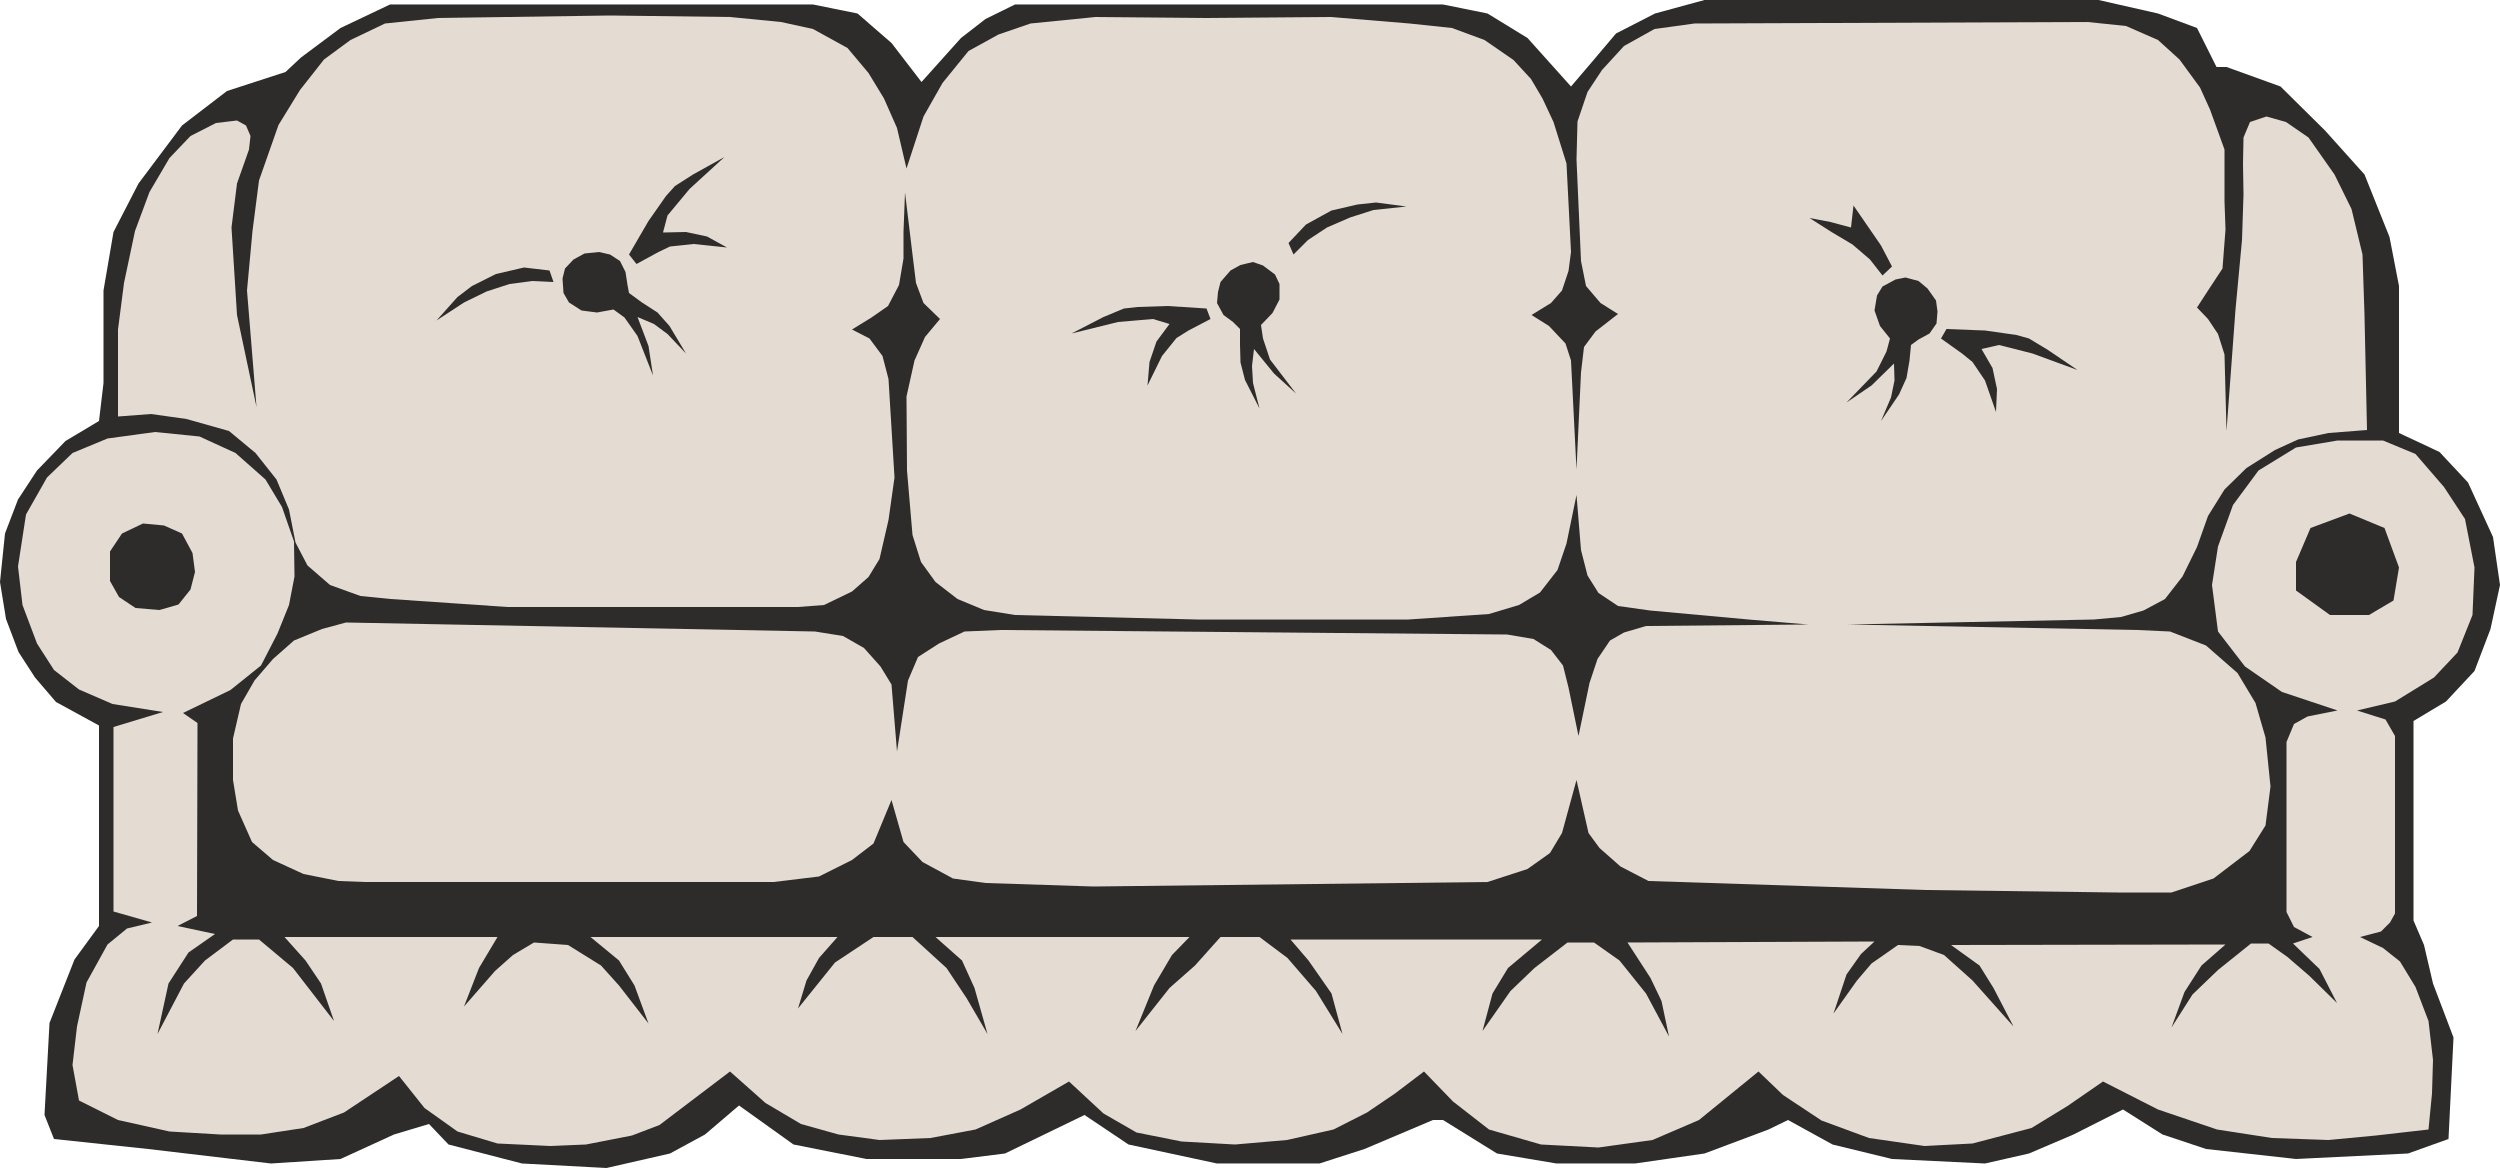 <svg height="224.256" viewBox="0 0 360 168.192" width="480" xmlns="http://www.w3.org/2000/svg"><path style="fill:#2d2c2b;stroke:#2d2c2b;stroke-width:0;stroke-linejoin:bevel;stroke-miterlimit:10.433" d="m158.75 347.217-8.424 2.736-6.48 4.968-6.264 8.352-3.6 6.984-1.44 8.424V392l-.648 5.472-4.824 2.88-4.104 4.248-2.736 4.176-1.872 4.896-.72 6.984.864 5.328 1.8 4.752 2.376 3.672 3.024 3.528 6.192 3.384v28.872l-3.528 4.824-3.6 9.144-.72 13.248 1.368 3.456 13.536 1.44 17.712 2.088 10.008-.648 7.704-3.528 5.04-1.512 2.808 2.952 10.584 2.736 12.168.648 9.144-2.088 5.04-2.736 4.896-4.176 7.848 5.616 10.512 2.088h13.608l6.336-.792 11.448-5.544 6.336 4.248 12.744 2.736h14.76l6.48-2.088 9.864-4.176h1.44l7.776 4.824 8.568 1.44h11.304l10.008-1.44 9.216-3.456 2.808-1.368 6.408 3.528 8.568 2.088 13.392.648 6.336-1.44 6.408-2.736 7.128-3.6 5.688 3.6 6.264 2.088 12.96 1.44 16.128-.792 5.832-2.088.72-14.616-2.952-7.776-1.296-5.544-1.512-3.528v-28.728l4.68-2.808 4.104-4.392 2.304-6.048 1.368-6.336-1.008-6.912-3.6-7.848-4.104-4.392-5.832-2.736v-21.168l-1.368-7.056-3.6-9-5.688-6.336-6.408-6.336-7.776-2.808h-1.44l-2.808-5.616-5.616-2.088-8.568-1.944h-56.736l-7.128 1.944-5.616 2.88-3.528 4.176-2.952 3.456-6.264-6.984-5.76-3.528-6.408-1.296h-61.632l-4.248 2.088-3.528 2.736-5.688 6.336-4.32-5.616-4.896-4.248-6.408-1.296h-60.912l-7.128 3.384-5.688 4.248z" transform="translate(-117.638 -336.849)"/><path style="fill:#e4dbd2;stroke:#2d2c2b;stroke-width:0;stroke-linejoin:bevel;stroke-miterlimit:10.433" d="m180.71 339.44-7.632.793-4.968 2.376-3.816 2.808-3.456 4.392-3.096 5.04-2.808 7.992-.936 7.272-.792 8.568 1.368 16.776-2.808-13.248-.792-12.6.792-6.336 1.728-4.896.216-1.944-.648-1.512-1.296-.72-3.024.36-3.672 1.872-3.024 3.168-2.88 4.896-2.088 5.616-1.584 7.488-.864 6.696v12.528l4.752-.36 5.112.72 6.12 1.728 3.816 3.168 3.024 3.816 1.8 4.32.936 4.752 1.728 3.312 3.24 2.808 4.392 1.584 4.32.432 16.848 1.152h41.832l3.744-.288 4.032-1.944 2.376-2.088 1.584-2.592 1.296-5.616.864-6.12-.864-14.184-.864-3.312-1.872-2.52-2.52-1.296 2.808-1.728 2.376-1.656 1.584-3.024.648-3.816v-3.816l.216-5.688 1.08 8.928.504 4.104 1.08 2.88 2.376 2.304-2.16 2.592-1.512 3.384-1.152 5.184.072 10.656.792 9.288 1.224 3.888 2.088 2.88 3.168 2.448 3.816 1.584 4.464.72 26.28.648h30.384l11.592-.792 4.32-1.296 3.024-1.8 2.52-3.24 1.296-3.816 1.44-6.984.648 7.92.936 3.672 1.584 2.52 2.808 1.872 4.608.648 14.184 1.296 8.568.72-23.328.216-3.168.936-2.016 1.152-1.8 2.664-1.152 3.456-1.584 7.632-1.44-6.984-.792-3.168-1.728-2.232-2.52-1.584-3.816-.648-72.936-.648-5.184.216-3.672 1.728-3.024 1.944-1.44 3.384-1.584 10.224-.792-9.648-1.584-2.592-2.376-2.664-3.024-1.728-4.032-.648-67.536-1.296-3.456.936-4.032 1.656-3.024 2.664-2.664 3.096-1.944 3.384-1.152 4.968v5.976l.72 4.392 2.016 4.536 3.024 2.592 4.392 2.016 5.04 1.008 3.816.144h58.824l6.552-.792 4.752-2.376 3.096-2.376 2.592-6.264 1.728 6.048 2.736 2.88 4.392 2.376 4.68.648 15.552.504 56.736-.648 5.76-1.872 3.24-2.304 1.728-2.88 2.088-7.632 1.728 7.632 1.584 2.16 3.024 2.664 4.032 2.088 39.888 1.296 27.648.36h7.776l6.048-2.016 5.184-3.96 2.304-3.672.72-5.616-.72-7.056-1.44-4.968-2.592-4.32-4.536-3.96-5.184-2.016-4.68-.216-41.688-.792 35.424-.72 3.888-.36 3.24-.936 3.096-1.656 2.52-3.24 2.088-4.248 1.584-4.464 2.376-3.816 3.168-3.096 4.104-2.592 3.312-1.512 4.392-.936 5.544-.432-.36-16.56-.288-8.712-1.584-6.552-2.448-4.968-3.744-5.328-3.24-2.232-2.808-.792-2.376.792-.936 2.232-.072 3.744.072 4.464-.216 6.552-.936 10.008-1.296 17.496-.288-11.016-.936-2.952-1.44-2.16-1.584-1.656 1.872-2.88 1.8-2.736.432-5.616-.144-4.032v-7.488l-2.088-5.76-1.44-3.168-2.952-4.032-3.096-2.808-4.608-2.016-5.544-.576-56.592.216-5.76.792-4.392 2.448-3.168 3.456-2.088 3.168-1.44 4.248-.144 5.472.648 14.616.72 3.6 2.088 2.448 2.52 1.584-3.24 2.52-1.656 2.232-.432 3.672-.648 13.968-.792-15.696-.792-2.448-2.376-2.52-2.52-1.584 2.808-1.728 1.584-1.8.936-2.808.36-2.736-.648-12.744-1.872-5.976-1.584-3.384-1.656-2.808-2.52-2.736-4.176-2.88-4.68-1.728-6.12-.648-11.304-.936-17.928.144-15.984-.144-9.36.936-4.608 1.584-4.32 2.376-3.744 4.608-2.736 4.824-2.448 7.488-1.368-5.832-1.872-4.248-2.232-3.672-3.024-3.6-4.968-2.736-4.608-1.008-7.344-.72-17.28-.216z" transform="translate(-117.638 -336.849)"/><path style="fill:#e4dbd2;stroke:#2d2c2b;stroke-width:0;stroke-linejoin:bevel;stroke-miterlimit:10.433" d="m139.958 399.057-6.84.936-5.04 2.088-3.672 3.528-3.024 5.328-1.152 7.488.648 5.544 2.088 5.544 2.448 3.816 3.6 2.808 4.824 2.088 7.272 1.152-7.128 2.16v26.568l5.544 1.584-3.6.864-2.808 2.304-3.024 5.472-1.368 6.336-.648 5.544.936 5.112 5.616 2.808 7.416 1.656 7.344.432h5.832l6.12-.936 5.832-2.232 7.92-5.256 3.672 4.608 4.752 3.384 5.76 1.728 7.632.36 5.112-.216 6.624-1.296 3.96-1.512 10.152-7.704 5.112 4.536 5.112 3.024 5.4 1.512 5.904.792 7.344-.288 6.48-1.224 6.48-2.88 6.984-4.032 4.968 4.608 4.752 2.736 6.48 1.296 7.704.432 7.488-.648 6.696-1.512 4.824-2.448 4.032-2.736 4.176-3.168 4.176 4.32 5.184 4.032 7.488 2.16 8.28.432 7.776-1.08 6.696-2.88 8.568-6.984 3.528 3.384 5.544 3.672 6.84 2.52 7.992 1.152 6.912-.36 8.496-2.232 5.184-3.168 5.112-3.528 7.92 4.032 8.496 2.88 7.92 1.224 8.136.288 6.84-.648 7.56-.864.504-5.184.144-4.824-.648-5.616-1.872-4.896-2.232-3.672-2.448-1.944-3.312-1.584 3.024-.792 1.296-1.296.72-1.296v-25.56l-1.368-2.376-4.104-1.296 5.472-1.296 5.616-3.456 3.384-3.6 2.16-5.4.288-6.84-1.368-6.984-3.024-4.608-4.104-4.752-4.68-1.944h-6.552l-5.976 1.008-5.4 3.312-3.672 4.968-2.16 5.976-.864 5.544.864 6.696 3.888 5.04 5.328 3.672 7.992 2.664-4.32.864-1.944 1.08-1.08 2.592v24.48l1.08 2.16 2.664 1.44-2.808.936 3.816 3.672 2.52 4.896-3.96-3.888-3.168-2.736-2.736-1.944h-2.52l-4.752 3.816-3.672 3.528-3.024 4.752 1.872-5.112 2.448-3.816 3.456-3.024-39.528.072 4.104 2.952 2.016 3.24 2.88 5.544-5.904-6.624-4.104-3.672-3.528-1.296-3.096-.144-3.816 2.664-2.088 2.448-3.384 4.752 1.872-5.616 2.088-2.952 1.944-1.8-35.568.144 3.312 5.112 1.584 3.312 1.08 5.112-3.312-6.192-3.816-4.752-3.672-2.592h-3.816l-4.752 3.672-3.456 3.312-4.032 5.76 1.44-5.4 2.232-3.672 4.896-4.104H303.47l2.592 3.024 3.312 4.752 1.584 5.832-3.816-6.192-4.104-4.752-4.032-3.024h-5.616l-3.672 4.104-3.672 3.24-4.896 6.192 2.664-6.552 2.592-4.392 2.52-2.592H252.35l3.816 3.384 1.8 3.96 1.872 6.624-3.024-5.184-2.88-4.32-4.896-4.464h-5.616l-5.544 3.672-5.328 6.624 1.224-4.032 1.8-3.24 2.664-3.024H202.67l4.104 3.384 2.232 3.6 2.016 5.472-4.248-5.472-2.592-2.88-4.752-2.952-4.896-.36-3.024 1.8-2.592 2.304-4.464 5.112 2.16-5.544 2.664-4.464h-30.672l3.024 3.384 2.232 3.312 1.872 5.4-5.904-7.632-4.896-4.104h-3.744l-4.032 3.024-3.024 3.312-3.816 7.272 1.584-7.272 2.88-4.464 3.816-2.664-5.4-1.152 2.808-1.44.072-27.792-2.088-1.44 6.84-3.312 4.392-3.528 2.376-4.608 1.656-4.104.792-4.104-.072-5.04-1.728-4.968-2.376-3.96-4.32-3.816-5.184-2.376z" transform="translate(-117.638 -336.849)"/><path style="fill:#2d2c2b;stroke:#2d2c2b;stroke-width:0;stroke-linejoin:bevel;stroke-miterlimit:10.433" d="m141.254 412.52-3.024-.287-3.024 1.44-1.728 2.592v4.248l1.296 2.304 2.376 1.584 3.456.288 2.736-.792 1.728-2.16.648-2.52-.36-2.736-1.512-2.808zm314.712-1.727-5.616 2.088-2.088 4.896v4.104l4.896 3.528h5.616l3.528-2.088.792-4.752-2.088-5.688zm-266.904-34.488 4.032-.936 3.672.432.576 1.656-3.024-.144-3.312.432-3.312 1.08-3.24 1.584-3.96 2.592 3.024-3.384 2.088-1.584zm20.376 6.192 1.584 4.176.648 4.248-2.232-5.688-1.872-2.664-1.584-1.152-2.376.432-2.232-.288-1.8-1.152-.792-1.368-.144-2.088.36-1.44 1.224-1.296 1.584-.864 2.088-.216 1.584.36 1.44.936.792 1.584.288 1.872.216 1.152 1.872 1.368 2.232 1.44 1.728 1.944 2.376 3.96-2.664-2.808-1.944-1.44zm3.024-9.36-3.168 1.728-1.08-1.368 2.808-4.824 2.52-3.6 1.296-1.44 2.592-1.656 4.536-2.52-5.04 4.608-3.168 3.816-.648 2.448 3.312-.072 3.024.648 2.88 1.584-4.752-.504-3.456.36zm96.912-5.977-3.672 2.017-2.52 2.664.72 1.656 2.088-2.088 2.736-1.8 3.312-1.44 3.384-1.08 4.752-.504-4.392-.576-2.664.288zm-11.16 19.945 2.88 3.528 3.168 2.88-3.744-4.896-1.008-3.024-.288-1.944 1.656-1.728 1.008-1.944v-2.232l-.648-1.368-1.728-1.296-1.44-.504-1.8.432-1.44.792-1.44 1.656-.36 1.44-.144 1.584.936 1.728 1.368 1.008 1.008 1.008v2.232l.072 2.592.648 2.52 2.088 4.104-.936-3.672-.144-2.448zm-9.432-2.665 3.168-1.655-.576-1.512-5.616-.36-4.32.144-1.944.216-2.952 1.224-4.608 2.376 6.696-1.656 5.04-.432 2.376.72-1.872 2.52-1.008 2.952-.288 3.384 2.088-4.248 2.088-2.592zm95.4-14.831.36-3.168 3.96 5.76 1.584 3.024-1.368 1.296-1.8-2.304-2.52-2.16-3.024-1.8-3.168-2.016 3.024.576zm6.192 19.584-3.24 3.168-3.6 2.448 4.32-4.464 1.44-2.88.504-1.872-1.44-1.8-.792-2.232.36-2.16.792-1.296 1.872-1.008 1.44-.288 1.872.504 1.296 1.08 1.224 1.728.216 1.584-.144 1.728-1.008 1.44-1.584.864-1.08.792-.216 2.232-.432 2.52-1.08 2.376-2.592 3.816 1.44-3.384.504-2.448zm9.792-1.44-3.024-2.16.792-1.368 5.544.216 4.536.648 1.8.504 2.736 1.656 4.248 2.88-6.48-2.376-4.824-1.224-2.52.576 1.584 2.736.648 3.024-.144 3.312-1.584-4.536-1.8-2.664z" transform="translate(-117.638 -336.849)"/></svg>
